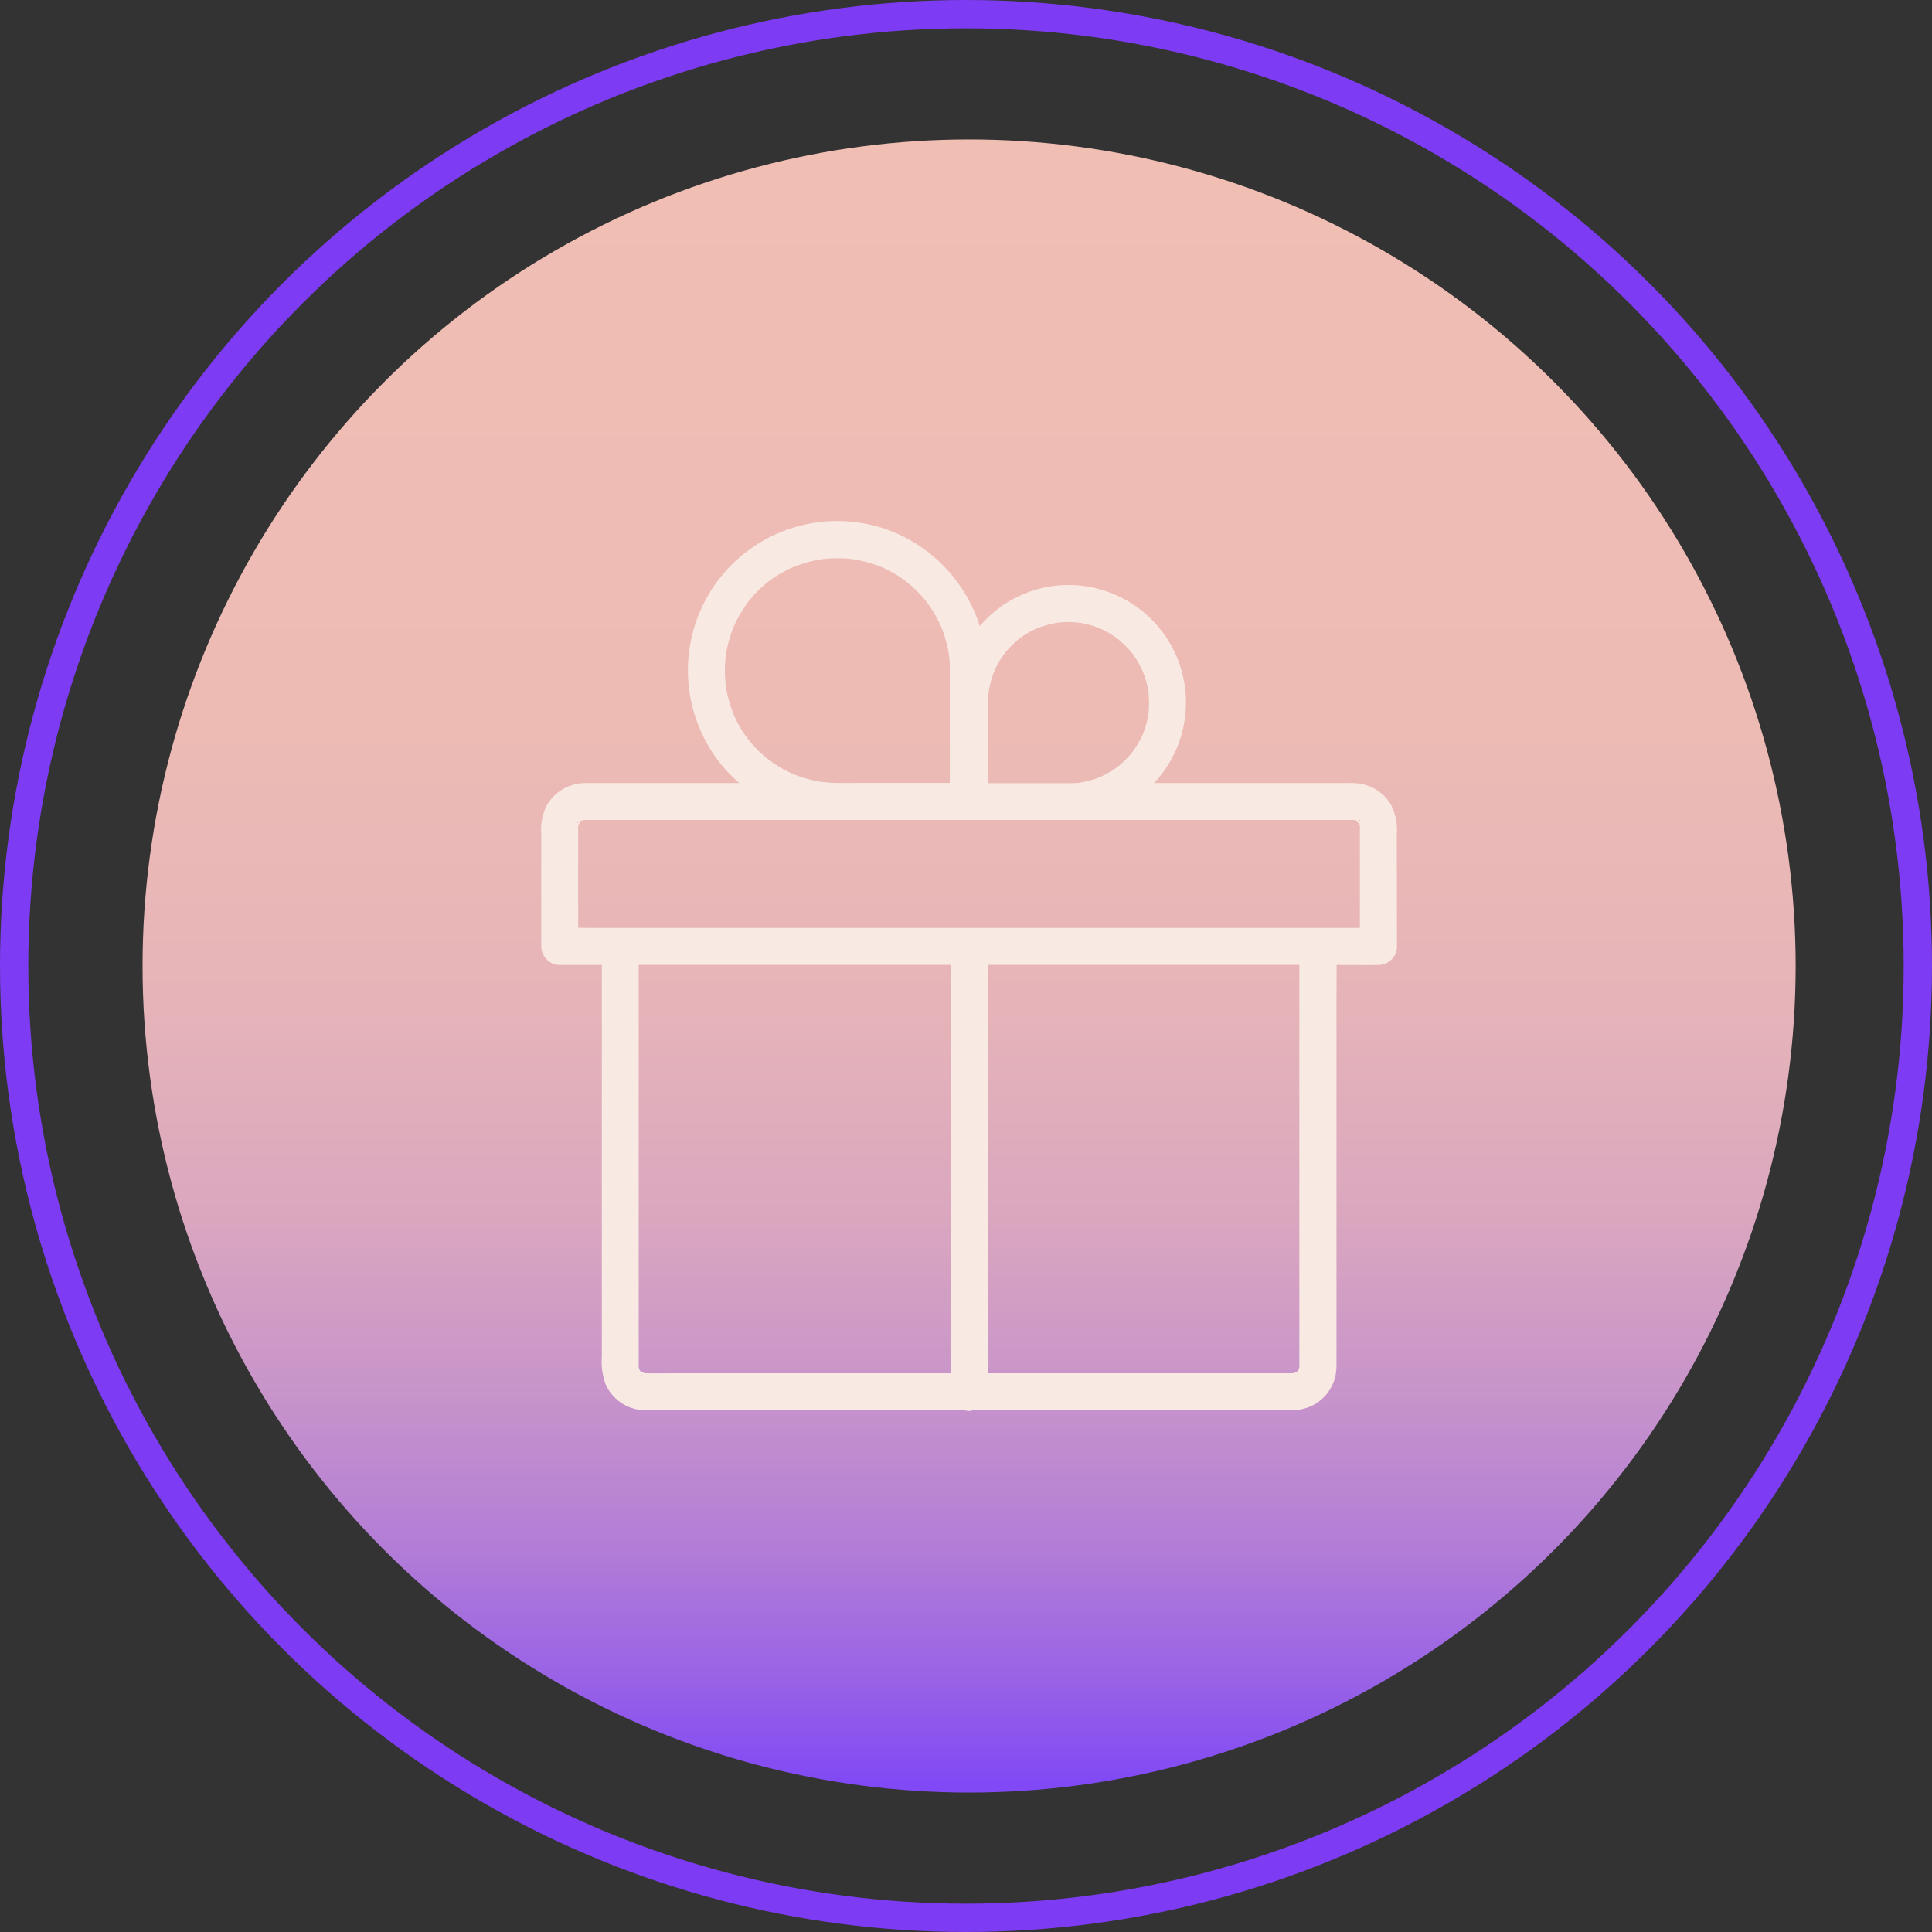 <svg xmlns="http://www.w3.org/2000/svg" xmlns:xlink="http://www.w3.org/1999/xlink" width="204.73" height="204.729" viewBox="0 0 204.73 204.729"><rect x="0" y="0" width="204.73" height="204.729" fill="#333333" stroke="none"/><defs><linearGradient id="linear-gradient" x1="0.5" x2="0.5" y2="1" gradientUnits="objectBoundingBox"><stop offset="0" stop-color="#f0beb3"></stop><stop offset="0.352" stop-color="#edbbb4"></stop><stop offset="0.521" stop-color="#e6b4b8"></stop><stop offset="0.651" stop-color="#daa7bf"></stop><stop offset="0.761" stop-color="#c894ca"></stop><stop offset="0.858" stop-color="#b27cd7"></stop><stop offset="0.945" stop-color="#965fe8"></stop><stop offset="1" stop-color="#8149f5"></stop></linearGradient></defs><g id="Group_82" data-name="Group 82" transform="translate(-241.465 -2451.632)"><g id="Group_57" data-name="Group 57"><circle id="Ellipse_18" data-name="Ellipse 18" cx="87.588" cy="87.588" r="87.588" transform="translate(256.571 2466.409)" fill="url(#linear-gradient)"></circle><path id="Path_209" data-name="Path 209" d="M389.483,2539.9a5.565,5.565,0,0,0-.736-3.188,4.723,4.723,0,0,0-3.9-2.1c-.333-.007-.663-.005-.993,0l-20.1,0a12.451,12.451,0,0,0-12.218-20.58,12.325,12.325,0,0,0-6.242,3.952,16.1,16.1,0,0,0-9.094-9.954,15.826,15.826,0,0,0-20.485,21.04,15.355,15.355,0,0,0,4.1,5.542H303.46a4.737,4.737,0,0,0-3.981,2.235,5.632,5.632,0,0,0-.656,3.112v11.972a1.985,1.985,0,0,0,1.959,1.959h4.459v36.18l0,5.277a7,7,0,0,0,.444,3.083,4.677,4.677,0,0,0,4.193,2.649h33.839a1.671,1.671,0,0,0,.449.066h.068a.762.762,0,0,0,.278-.065H378.5a1.56,1.56,0,0,0,.358-.039,4.607,4.607,0,0,0,4.153-3.777,6.78,6.78,0,0,0,.079-1.066V2557.97c0-.618,0-1.238.008-1.858,0-.741.008-1.482.007-2.223l2.028.005c.756,0,1.511.009,2.254-.005h.151a2.006,2.006,0,0,0,1.437-.636,1.819,1.819,0,0,0,.521-1.35Zm-10.325,56.57,0,.02-.006.03c-.01.047-.024.092-.04.154a.753.753,0,0,1-.044.1l-.062.109c-.046.045-.094.091-.123.117l-.16.088a1.885,1.885,0,0,0-.272.067l-32.276,0v-39.438q0-.87.006-1.744c0-.7.007-1.392.006-2.089h32.968v42.585Zm-69.809.476c-.022-.02-.042-.039-.062-.055v0l-.069-.135c-.015-.056-.038-.123-.066-.208l-.005-.022c0-.021,0-.047,0-.078v-42.565h33.109v39.491q0,.879-.005,1.76-.006,1.008-.007,2.02l-28.348,0c-1.328,0-2.658.01-3.991,0h-.052a1.428,1.428,0,0,0-.16-.036l-.023,0A1.071,1.071,0,0,0,309.349,2596.95Zm.17.33-.029.148h0l-.008-.082A.359.359,0,0,1,309.519,2597.28Zm9.994-69.268c-.053-.11-.109-.226-.169-.357l.01-.005-.089-.161-.049-.111h0c-.029-.074-.107-.272-.121-.314l-.192-.536a13.673,13.673,0,0,1-.484-1.917l-.021-.131c-.012-.067-.024-.136-.032-.206v-.009h0l0-.031c0-.064-.01-.132-.018-.2l-.01-.084c-.03-.335-.052-.681-.052-1.036s0-.691.02-1.023l.03-.429c.006-.046.01-.091.013-.137l.019-.175a13.419,13.419,0,0,1,.433-1.951c.076-.267.171-.526.288-.844.053-.127.1-.239.132-.338l.144-.309a12.556,12.556,0,0,1,.962-1.691c.059-.094.122-.183.187-.275l.088-.127c.016-.024.063-.084.1-.138l.05-.069c.19-.236.386-.465.58-.688a13.883,13.883,0,0,1,1.408-1.332c.026-.024.079-.064.146-.117l.342-.25c.284-.2.568-.388.876-.568.256-.154.511-.288.829-.452.131-.065.259-.129.412-.195l.175-.073a14.539,14.539,0,0,1,1.875-.611c.3-.074.6-.137.908-.19l.269-.041a1.008,1.008,0,0,0,.172-.023l.333-.029a13.728,13.728,0,0,1,1.995-.02c.164.009.329.02.5.041a2.254,2.254,0,0,0,.248.024c.319.052.647.114.965.185a13.963,13.963,0,0,1,1.973.608.922.922,0,0,0,.119.043l.385.177c.315.148.62.316.916.484.259.147.511.3.75.468l.621.445a17.413,17.413,0,0,1,1.376,1.27q.327.344.626.72l.218.285c.066.09.134.18.2.279a13.337,13.337,0,0,1,.978,1.676l.1.216c.036.078.074.157.107.224a.774.774,0,0,0,.064.12l-.007,0c.127.326.254.652.359.99a14.433,14.433,0,0,1,.44,1.86l.084.713c.011.332.021.684.021,1.025V2534.6h-9.334c-.317,0-.637,0-.957.006l-.843,0c-.514,0-1.018,0-1.518-.03l-.784-.07-.051-.008v0l-.007,0h0l-.319-.047-.5-.1a13.466,13.466,0,0,1-1.914-.551c-.127-.042-.244-.092-.355-.14l-.213-.094c-.318-.147-.623-.306-.927-.474-.264-.147-.519-.307-.776-.468-.132-.08-.262-.171-.373-.254a1.674,1.674,0,0,0-.193-.134c-.022-.015-.116-.084-.168-.124l-.006-.005.01.006-.014-.01c-.058-.053-.126-.106-.2-.162l-.371-.319c-.243-.209-.473-.441-.689-.657-.222-.231-.443-.473-.638-.708l-.432-.55A13.581,13.581,0,0,1,319.513,2528.012Zm26.726-3.1a10.951,10.951,0,0,1,.352-1.5c.056-.167.119-.334.208-.567l.2-.463a10.018,10.018,0,0,1,.751-1.266l.14-.191c.037-.05.093-.128.124-.163.148-.178.294-.346.449-.513a10.109,10.109,0,0,1,1.033-.949c.032-.021.114-.08.2-.141s.177-.128.224-.158c.164-.113.34-.216.516-.318.149-.087.3-.167.455-.246l.576-.268a12.509,12.509,0,0,1,1.345-.41c.232-.052.462-.094.744-.148l.538-.038a9.8,9.8,0,0,1,1.475.022l.16.018c.025,0,.051,0,.076.006h.008l.163.024c.282.052.554.1.834.177.231.063.451.126.672.2l.185.068c.126.045.266.1.274.1h0a10.4,10.4,0,0,1,1.277.663c.153.1.295.194.444.3l.211.148c.076.061.15.122.234.2a10.716,10.716,0,0,1,.987.955,5.98,5.98,0,0,1,.405.488l.107.148c.051.069.1.139.156.227a10.214,10.214,0,0,1,.74,1.326l.1.232c.02.054.04.1.057.138l.02.048c.076.206.146.414.222.694.057.207.113.408.161.629l.039.191c.014.082.03.164.044.214l.018.153a11.186,11.186,0,0,1,.063,1.454l-.02.356c-.008.132-.017.265-.021.394s-.036.24-.059.36l-.033.185a10.163,10.163,0,0,1-.374,1.353l-.141.386c-.105.232-.221.463-.335.681a12.383,12.383,0,0,1-.731,1.16l-.1.128a1.3,1.3,0,0,1-.112.13c-.173.2-.357.4-.553.606-.157.157-.325.314-.508.474-.1.088-.192.165-.316.264a10.61,10.61,0,0,1-1.255.794l-.152.077c-.158.079-.313.158-.534.257l-.318.123a10.889,10.889,0,0,1-1.507.4l-.408.07c-.18.015-.364.024-.538.03h-9.026l-.008-8.6c0-.224.01-.456.022-.716.006-.08.012-.162.021-.24l0-.016v0c.006-.039.01-.081.016-.126ZM302.73,2539.1l.011-.038a1.105,1.105,0,0,0,.111-.17.987.987,0,0,0,.078-.175c.026-.025.051-.049.079-.073l.153-.085a1.559,1.559,0,0,0,.17-.033,1.169,1.169,0,0,0,.158-.007h81.449l.156.03c.031.015.062.031.091.047a.957.957,0,0,0,.136.167,1.04,1.04,0,0,0,.157.13l.035.052a1.145,1.145,0,0,0,.055.182l0,10.834H304.3c-.422,0-.844,0-1.268-.008l-.3,0V2540Zm-.149-.43.2.169-.251-.065C302.546,2538.74,302.565,2538.7,302.581,2538.67Zm82.812.052a.135.135,0,0,1-.03-.011l.164-.229a1.1,1.1,0,0,0,.086.084Z" fill="#f8eae3"></path></g><circle id="Ellipse_25" data-name="Ellipse 25" cx="100.865" cy="100.865" r="100.865" transform="translate(242.965 2453.132)" fill="none" stroke="#7d3bf3" stroke-miterlimit="10" stroke-width="3"></circle></g></svg>